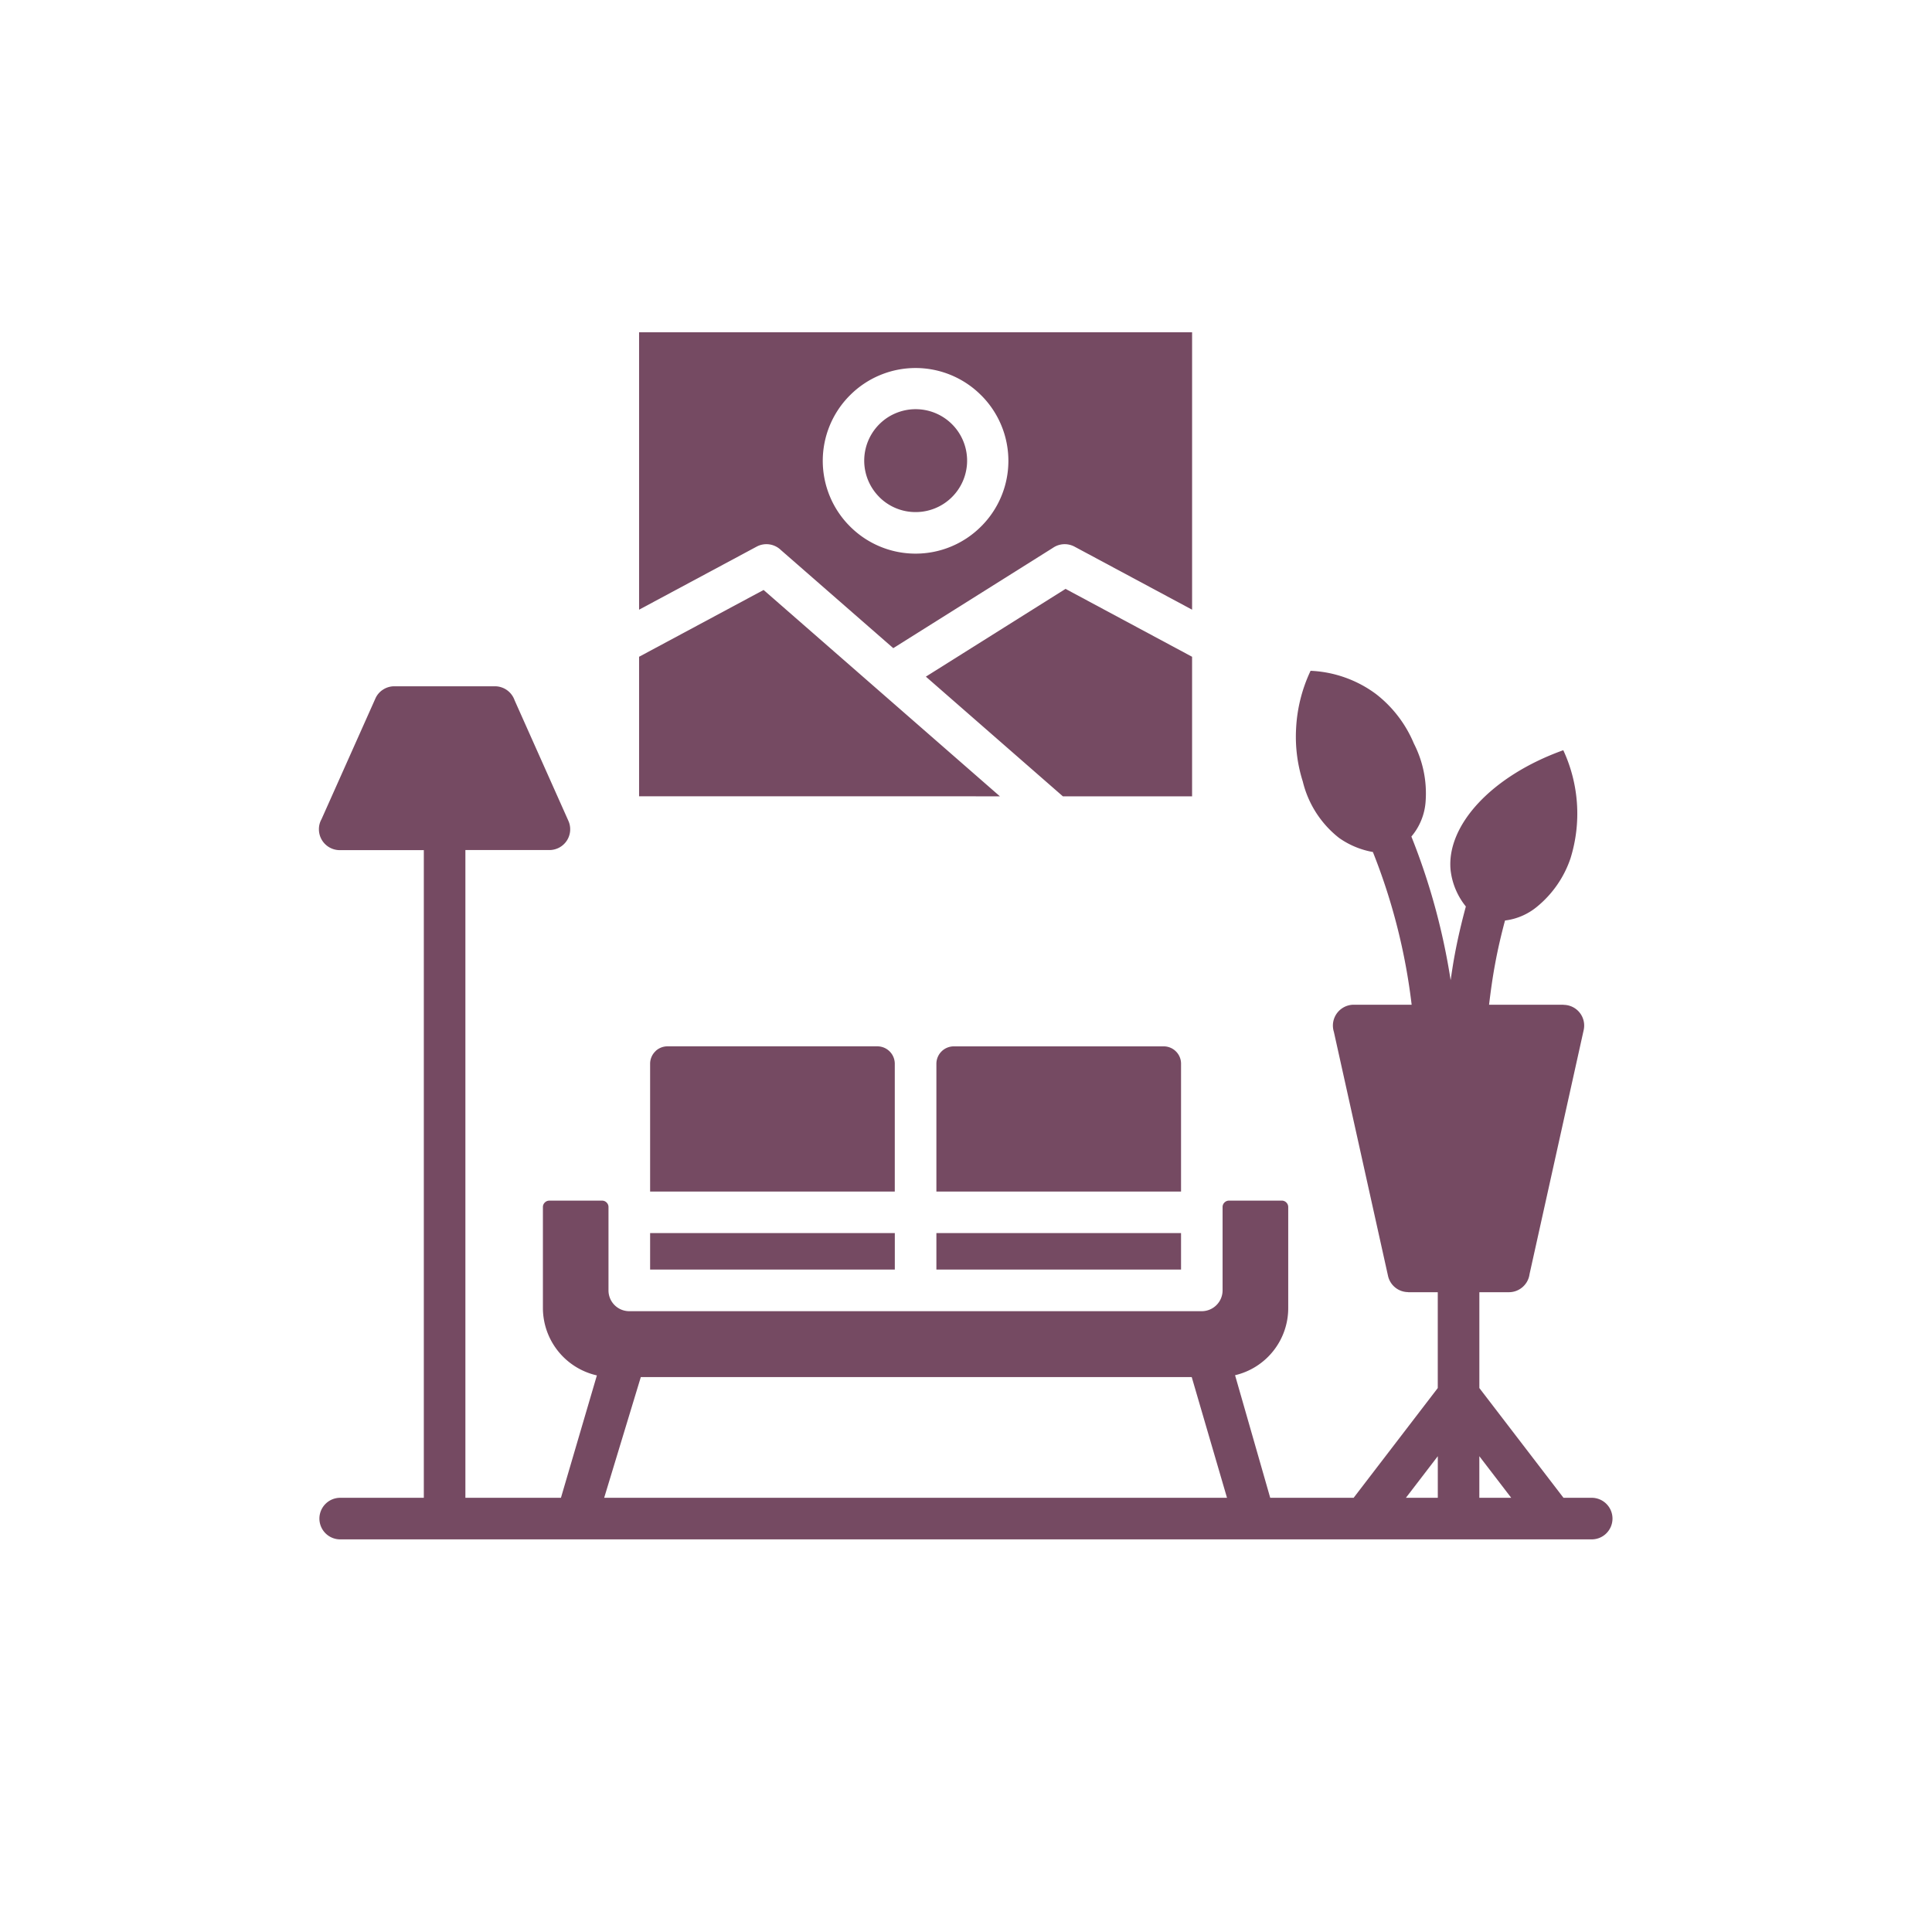 <svg xmlns="http://www.w3.org/2000/svg" width="1080" height="1080" version="1.2" viewBox="0 0 810 810"><defs><clipPath id="a"><path d="M133 139.293h544v506.25H133Zm0 0"/></clipPath></defs><path d="M0 0h810v810H0z" style="fill:#fff;fill-opacity:1;stroke:none"/><path d="M0 0h810v810H0z" style="fill:#fff;fill-opacity:1;stroke:none"/><g clip-path="url(#a)"><path d="M667.113 627.96H655.5l-35.273-46.015v-40.18h12.394a8.7 8.7 0 0 0 1.559-.144 8.752 8.752 0 0 0 1.511-.418 8.862 8.862 0 0 0 2.68-1.61 8.719 8.719 0 0 0 1.078-1.136 8.81 8.81 0 0 0 .864-1.309c.246-.464.453-.945.613-1.445.16-.5.273-1.008.344-1.527l22.703-102.344c.066-.316.117-.637.152-.957a8.822 8.822 0 0 0-.012-1.934 9.543 9.543 0 0 0-.168-.953 9.41 9.41 0 0 0-.273-.93 9.41 9.41 0 0 0-.375-.894 9.83 9.83 0 0 0-.473-.844 9.365 9.365 0 0 0-.566-.789 8.053 8.053 0 0 0-.645-.719 8.084 8.084 0 0 0-.726-.644 9.278 9.278 0 0 0-.79-.559 8.966 8.966 0 0 0-.847-.468 9.02 9.02 0 0 0-1.828-.637 8.823 8.823 0 0 0-1.922-.215v-.043h-31.203c.695-5.844 1.508-11.668 2.574-17.348 1.125-6.109 2.543-12.117 4.113-17.968 2.465-.305 4.84-.95 7.121-1.934a26 26 0 0 0 6.293-3.851 44.638 44.638 0 0 0 8.446-9.153 44.51 44.51 0 0 0 5.593-11.125 63.279 63.279 0 0 0 2.415-11.351c.457-3.856.554-7.723.296-11.598a62.85 62.85 0 0 0-1.836-11.461 62.735 62.735 0 0 0-3.898-10.926c-30.21 10.832-48.973 31.555-47.258 50.149a29.367 29.367 0 0 0 2.102 8.144 29.479 29.479 0 0 0 4.308 7.223c-1.789 6.629-3.437 13.539-4.754 20.734-.625 3.39-1.128 6.781-1.625 10.168a276.061 276.061 0 0 0-16.46-60.226 25.167 25.167 0 0 0 4.183-6.934 25.193 25.193 0 0 0 1.793-7.894c.297-4.18.027-8.32-.808-12.422a45.732 45.732 0 0 0-4.122-11.75 51.088 51.088 0 0 0-6.597-11.407 50.938 50.938 0 0 0-9.29-9.343 49.244 49.244 0 0 0-12.98-6.922 49.387 49.387 0 0 0-14.437-2.817 63.896 63.896 0 0 0-6.067 24.028 62.03 62.03 0 0 0 2.805 22.41 42.9 42.9 0 0 0 9.984 18.789 42.706 42.706 0 0 0 5.25 4.867 35.334 35.334 0 0 0 14.149 5.883 253.272 253.272 0 0 1 16.25 64.023h-24.297a8.767 8.767 0 0 0-8.047 5.383 8.767 8.767 0 0 0-.672 3.332c.004.906.137 1.793.406 2.656l22.7 102.301c.105.477.25.946.437 1.399.184.457.403.89.664 1.308a8.555 8.555 0 0 0 1.934 2.192c.383.304.785.578 1.215.82.43.238.875.438 1.336.602a8.61 8.61 0 0 0 2.879.496v.043h12.394v40.18l-35.273 46.015h-34.973c-4.91-17.145-9.82-34.274-14.738-51.395a28.464 28.464 0 0 0 4.597-1.496 28.787 28.787 0 0 0 8.13-5.164 28.515 28.515 0 0 0 3.308-3.523 28.557 28.557 0 0 0 2.676-4.024 28.754 28.754 0 0 0 3.172-9.097c.269-1.594.406-3.2.406-4.817v-42.34a2.634 2.634 0 0 0-.774-1.925l-.039-.04a2.61 2.61 0 0 0-1.922-.773h-22.05a2.64 2.64 0 0 0-1.922.774l-.043.039a2.61 2.61 0 0 0-.77 1.925v34.872c0 .574-.054 1.14-.168 1.703a8.51 8.51 0 0 1-.496 1.636 8.463 8.463 0 0 1-.805 1.508 8.568 8.568 0 0 1-1.082 1.324 8.705 8.705 0 0 1-4.46 2.398 8.896 8.896 0 0 1-1.7.177H263.86a8.678 8.678 0 0 1-1.71-.164 8.657 8.657 0 0 1-4.485-2.387 8.689 8.689 0 0 1-2.55-6.195v-34.868a2.622 2.622 0 0 0-.77-1.921l-.043-.043a2.585 2.585 0 0 0-1.922-.77h-22.027a2.622 2.622 0 0 0-1.922.77l-.043.043a2.58 2.58 0 0 0-.77 1.921v42.352c.004 1.629.149 3.246.43 4.851a28.971 28.971 0 0 0 5.96 13.192 28.682 28.682 0 0 0 3.356 3.531 28.995 28.995 0 0 0 8.235 5.14 28.934 28.934 0 0 0 4.648 1.47c-5.027 17.105-10.05 34.21-15.07 51.316h-40.059V356.383h35.266c.36 0 .719-.024 1.074-.07a8.94 8.94 0 0 0 1.063-.204 8.943 8.943 0 0 0 2.004-.79 8.738 8.738 0 0 0 3.133-2.906c.195-.3.37-.616.527-.94a8.476 8.476 0 0 0 .691-2.04 8.15 8.15 0 0 0 .152-1.066 9.03 9.03 0 0 0 .02-1.078 8.286 8.286 0 0 0-.117-1.074 8.196 8.196 0 0 0-.246-1.05 9.542 9.542 0 0 0-.375-1.013l-22.567-50.574a8.783 8.783 0 0 0-3.187-4.234 8.605 8.605 0 0 0-2.395-1.2 8.61 8.61 0 0 0-2.648-.417h-42.219a8.635 8.635 0 0 0-4.676 1.382 8.43 8.43 0 0 0-3.25 3.782l-22.578 50.574a8.484 8.484 0 0 0-1.082 4.219c0 .57.055 1.136.168 1.699.11.562.273 1.11.492 1.637.219.53.488 1.035.805 1.511a8.812 8.812 0 0 0 2.402 2.41c.477.32.98.59 1.508.809a8.568 8.568 0 0 0 1.633.5 8.904 8.904 0 0 0 1.703.176h35.27V627.96h-35.27a8.617 8.617 0 0 0-1.672.203 8.73 8.73 0 0 0-3.07 1.336c-.461.32-.89.684-1.285 1.086-.395.402-.746.84-1.055 1.312a9.006 9.006 0 0 0-.781 1.489 9.003 9.003 0 0 0-.48 1.613 8.642 8.642 0 0 0 0 3.352c.109.55.269 1.09.48 1.609a8.89 8.89 0 0 0 .78 1.492c.31.469.661.906 1.056 1.313a8.75 8.75 0 0 0 4.355 2.422 8.93 8.93 0 0 0 1.672.203h524.695a8.864 8.864 0 0 0 3.399-.602 8.755 8.755 0 0 0 2.902-1.875 8.87 8.87 0 0 0 1.945-2.855 8.73 8.73 0 0 0 .508-1.657 8.547 8.547 0 0 0 0-3.453 8.767 8.767 0 0 0-.508-1.66 8.729 8.729 0 0 0-1.945-2.851 8.582 8.582 0 0 0-1.355-1.083 8.5 8.5 0 0 0-1.547-.793 8.568 8.568 0 0 0-3.398-.602Zm-413.812 0c5.12-16.87 10.242-33.737 15.36-50.605h230.98c4.925 16.868 9.855 33.735 14.785 50.606Zm349.504 0h-13.371l13.37-17.44Zm17.414 0v-17.44l13.37 17.44Zm-245.063-95.683H272.562v-15.3h102.594Zm17.43-15.3h102.57v15.3h-102.57Zm102.57-17.418h-102.57v-53.575a7.223 7.223 0 0 1 .559-2.785c.183-.441.406-.86.671-1.258.266-.398.567-.765.907-1.101a7.16 7.16 0 0 1 2.355-1.582 7.246 7.246 0 0 1 2.785-.567h88a7.186 7.186 0 0 1 2.782.543c.89.368 1.68.891 2.359 1.57l.043.044a7.172 7.172 0 0 1 1.57 2.359c.367.89.547 1.816.543 2.781Zm-120.015 0H272.562v-53.59a7.205 7.205 0 0 1 .567-2.79 7.15 7.15 0 0 1 1.59-2.355l.312-.328a7.25 7.25 0 0 1 2.25-1.348 7.237 7.237 0 0 1 2.574-.468h88.008c.477.004.95.05 1.418.148a7.185 7.185 0 0 1 2.617 1.09c.395.266.762.566 1.098.906.34.336.64.703.906 1.098a7.185 7.185 0 0 1 1.09 2.617c.098.469.145.941.149 1.418Zm44.074-165.7H267.938v-58.507l52.203-28.004Zm80.574 0h-54.172l-57.441-50.175 58.562-36.793 53.051 28.46ZM327.38 230.598l47.125 41.144 66.965-42.07a8.77 8.77 0 0 1 2.12-1.063 8.804 8.804 0 0 1 2.333-.449 8.777 8.777 0 0 1 4.586 1.027l49.281 26.426v-116.32H267.938v116.324l49.277-26.43a8.679 8.679 0 0 1 5.313-.953 8.537 8.537 0 0 1 2.613.797 8.654 8.654 0 0 1 2.238 1.567Zm28.965-64.868.039-.035a38.51 38.51 0 0 1 5.883-4.84 38.534 38.534 0 0 1 6.718-3.597 38.878 38.878 0 0 1 7.29-2.219 39.386 39.386 0 0 1 3.773-.559 38.726 38.726 0 0 1 7.617 0c1.266.125 2.524.313 3.774.56a38.878 38.878 0 0 1 14.004 5.816 38.574 38.574 0 0 1 3.062 2.273 38.94 38.94 0 0 1 2.82 2.566l.043.035a38.51 38.51 0 0 1 4.84 5.883 39.586 39.586 0 0 1 1.965 3.27 39.135 39.135 0 0 1 2.922 7.039 39.078 39.078 0 0 1 1.676 11.281c0 1.274-.063 2.543-.188 3.813a38.296 38.296 0 0 1-.562 3.77 38.86 38.86 0 0 1-.926 3.702 39.293 39.293 0 0 1-1.29 3.59 38.544 38.544 0 0 1-3.597 6.715 38.574 38.574 0 0 1-4.84 5.887l-.043.039a38.885 38.885 0 0 1-5.883 4.84 39.544 39.544 0 0 1-3.27 1.96 38.544 38.544 0 0 1-7.034 2.918 38.536 38.536 0 0 1-7.473 1.488 38.726 38.726 0 0 1-7.617 0 38.547 38.547 0 0 1-7.473-1.488 38.544 38.544 0 0 1-7.035-2.918 38.29 38.29 0 0 1-6.332-4.238 38.14 38.14 0 0 1-2.824-2.562l-.04-.04a38.574 38.574 0 0 1-4.84-5.887 39.586 39.586 0 0 1-1.964-3.269 38.582 38.582 0 0 1-1.629-3.449 38.878 38.878 0 0 1-1.289-3.59 37.368 37.368 0 0 1-.926-3.699 38.726 38.726 0 0 1 0-15.164c.246-1.246.555-2.48.926-3.7a39.293 39.293 0 0 1 2.918-7.034 38.329 38.329 0 0 1 1.965-3.27 38.574 38.574 0 0 1 4.84-5.887Zm12.34 42.688a22.33 22.33 0 0 1-1.649-1.84 22.061 22.061 0 0 1-1.426-2.016 20.782 20.782 0 0 1-1.187-2.167 21.074 21.074 0 0 1-.934-2.286 21.068 21.068 0 0 1-.664-2.379 20.751 20.751 0 0 1-.39-2.44 21.708 21.708 0 0 1 .07-4.935c.105-.816.258-1.625.457-2.425a21.586 21.586 0 0 1 6.156-10.52 21.354 21.354 0 0 1 6.16-4.063 22.31 22.31 0 0 1 2.32-.855c.79-.242 1.59-.433 2.4-.586a21.577 21.577 0 0 1 4.921-.328 21.556 21.556 0 0 1 16.7 9.25 21.583 21.583 0 0 1 3.105 6.691c.214.797.382 1.606.504 2.418.12.817.195 1.637.226 2.461a21.88 21.88 0 0 1-.058 2.47 21.902 21.902 0 0 1-.96 4.84 21.258 21.258 0 0 1-2.035 4.496 21.554 21.554 0 0 1-8.96 8.262 21.709 21.709 0 0 1-4.645 1.664 21.413 21.413 0 0 1-4.9.561 21.376 21.376 0 0 1-8.247-1.62 21.455 21.455 0 0 1-6.988-4.66Zm0 0" style="stroke:none;fill-rule:nonzero;fill:#754a62;fill-opacity:1"/></g></svg>